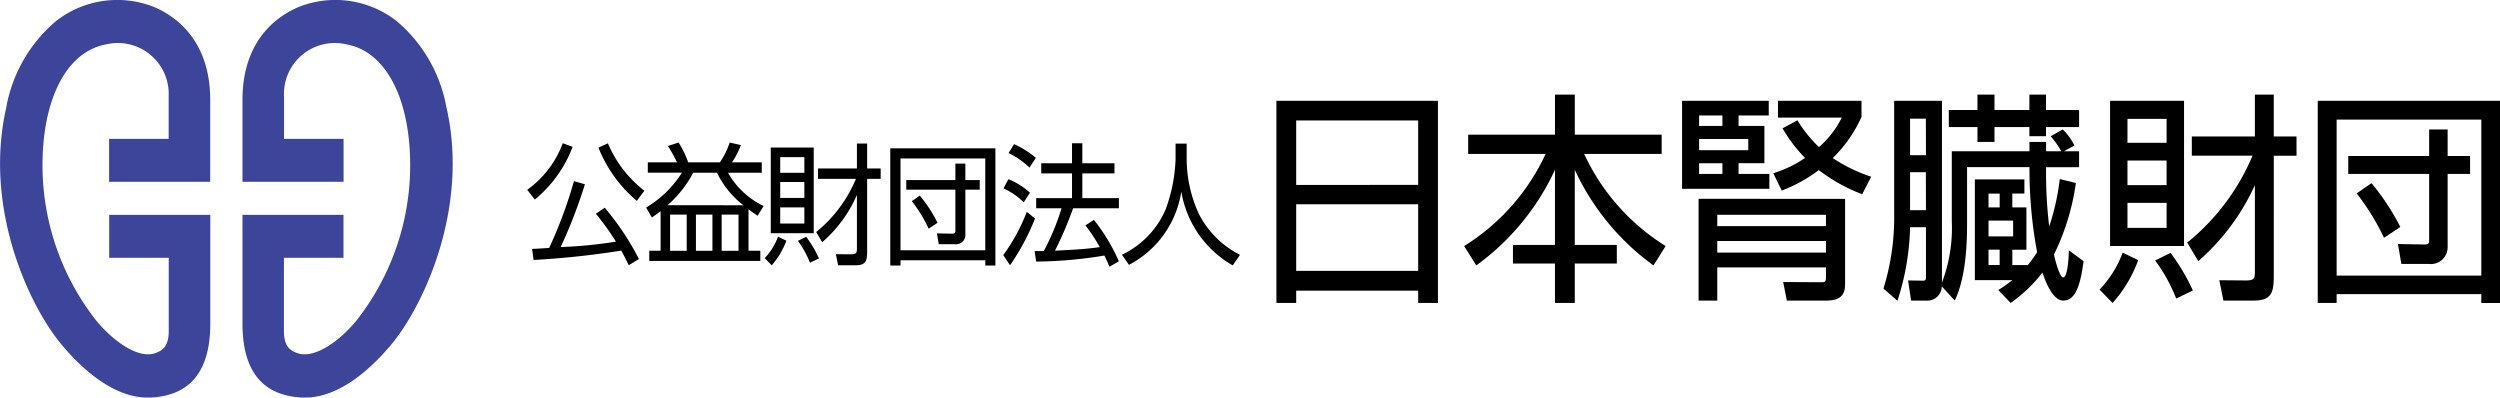 <svg xmlns="http://www.w3.org/2000/svg" width="248.403" height="39.502" viewBox="0 0 248.403 39.502">
  <g id="logo" transform="translate(-86.685 -21.869)">
    <path id="パス_9" data-name="パス 9" d="M309.487,504.066a14.58,14.58,0,0,0-4.933-8.493,9.881,9.881,0,0,0-9.75-1.39c-1.848.789-5.566,3.05-5.566,9.238v8.127h10.047v-4.266h-5.918v-4.218a5.055,5.055,0,0,1,6.194-5.176c4.014.717,6.449,5.611,6.336,12.459a24.968,24.968,0,0,1-5.339,14.991c-1.582,1.928-4.136,3.873-5.9,3.218-.608-.228-1.295-.586-1.3-2.147v-7.313h5.918v-4.266H289.238v10.8c0,5.633,2.834,7.16,5.8,7.348,3.535.224,6.811-2.657,8.985-5.262,3.2-3.826,7.8-13.588,5.467-23.643" transform="translate(-178.461 -471.613)" fill="#3c459a"/>
    <path id="パス_10" data-name="パス 10" d="M266.556,504.066a14.588,14.588,0,0,1,4.933-8.493,9.881,9.881,0,0,1,9.75-1.39c1.848.789,5.567,3.05,5.567,9.238v8.127H276.759v-4.266h5.917v-4.218a5.054,5.054,0,0,0-6.193-5.176c-4.013.717-6.45,5.611-6.336,12.459a24.968,24.968,0,0,0,5.338,14.991c1.583,1.928,4.136,3.873,5.9,3.218.607-.228,1.292-.586,1.3-2.147l0-7.313h-5.917v-4.266h10.047v10.8c0,5.633-2.834,7.16-5.8,7.348-3.535.224-6.811-2.657-8.984-5.262-3.2-3.826-7.806-13.588-5.467-23.643" transform="translate(-179.234 -471.613)" fill="#3c459a"/>
    <g id="グループ_3950" data-name="グループ 3950">
      <g id="グループ_3949" data-name="グループ 3949">
        <path id="パス_11" data-name="パス 11" d="M388.675,502.585v20.09h1.965V521.45h12.12v1.225h1.964v-20.09m-14.084,1.959h12.12v6.4H390.64Zm0,8.327h12.12v6.616H390.64Z" transform="translate(-175.164 -470.703)"/>
        <path id="パス_12" data-name="パス 12" d="M418.656,507.921h7.7v-1.912h-8.63v-3.98h-1.969v3.98h-8.627v1.912h7.7a21.343,21.343,0,0,1-8.1,9.156L407.937,519a24.285,24.285,0,0,0,7.817-9.5v7.467h-4.175v1.846h4.175v3.919h1.969v-3.919H421.9v-1.846h-4.177V509.5a24.313,24.313,0,0,0,7.819,9.5l1.21-1.925a21.33,21.33,0,0,1-8.1-9.156" transform="translate(-174.566 -470.76)"/>
        <g id="グループ_3944" data-name="グループ 3944">
          <path id="パス_13" data-name="パス 13" d="M488.822,502.585v20.09H490.7V521.8h14.376v.876h1.856v-20.09m-1.856,17.369H490.7v-15.5h14.376Z" transform="translate(-171.844 -470.703)"/>
          <path id="パス_14" data-name="パス 14" d="M494.044,510.027l-1.482,1.017a23.065,23.065,0,0,1,2.718,4.415l1.621-1.08a23.266,23.266,0,0,0-2.858-4.353" transform="translate(-171.719 -469.959)"/>
          <path id="パス_15" data-name="パス 15" d="M501.631,507.814v-2.637h-1.837v2.637h-8.039v1.781h8.039v6.618c0,.3-.1.393-.429.393l-2.672-.047.34,1.98h2.742a1.665,1.665,0,0,0,1.856-1.669v-7.274h2.23v-1.781" transform="translate(-171.746 -470.443)"/>
        </g>
        <g id="グループ_3947" data-name="グループ 3947">
          <path id="パス_16" data-name="パス 16" d="M429.276,511.442v10.115h1.858v-3.3h10.8v1.018c0,.435-.118.455-.49.455l-3.763-.021.365,1.846H442c1.268,0,1.834-.495,1.834-1.6v-8.51m-1.9,2.713h-10.8v-1.131h10.8Zm0,2.628h-10.8v-1.152h10.8Z" transform="translate(-173.818 -469.818)"/>
          <path id="パス_17" data-name="パス 17" d="M433.3,509.852v-1.065h2.569v-3.7H433.3v-1.044H436.3v-1.453h-8.611v8.741h8.673v-1.474m-6.981-5.814h2.316v1.044h-2.316Zm0,2.342h4.885v1.109h-4.885Zm2.316,3.472h-2.316v-1.065h2.316Z" transform="translate(-173.871 -470.703)"/>
          <path id="パス_18" data-name="パス 18" d="M446.184,510.132a16.1,16.1,0,0,1-3.821-1.854,13.194,13.194,0,0,0,2.861-4.091v-1.6h-8.3v1.671h6.339a9.366,9.366,0,0,1-2.265,2.93,13.179,13.179,0,0,1-2.141-2.665l-1.48.8a14.774,14.774,0,0,0,2.237,2.939,11.358,11.358,0,0,1-3.157,1.522l.842,1.72a14.58,14.58,0,0,0,3.679-2.032,16.964,16.964,0,0,0,4.317,2.4" transform="translate(-173.578 -470.703)"/>
        </g>
        <g id="グループ_3946" data-name="グループ 3946">
          <path id="パス_19" data-name="パス 19" d="M466.286,503.562H463V502.03h-1.653v1.532h-3.467V502.03h-1.692v1.532h-2.847v1.693h2.847v1.48h1.692v-1.48h3.467v.91H463v-.91h3.287" transform="translate(-173.02 -470.76)"/>
          <path id="パス_20" data-name="パス 20" d="M465.476,517.441c-.009.675-.109,2.7-.565,2.7-.223,0-.583-.818-.914-2.278a23.274,23.274,0,0,0,2.178-7.108l-1.6-.392a23.3,23.3,0,0,1-1.049,4.709,43.966,43.966,0,0,1-.313-5.352v-.536h3.282V507.6h-1.5l1.032-.574a5.449,5.449,0,0,0-1.161-1.59l-1.194.674a8.449,8.449,0,0,1,1.051,1.489h-1.508v-.923h-1.653v.923h-7.716v6.919a15.383,15.383,0,0,1-.977,6.136V502.588h-4.749v11.273a23.6,23.6,0,0,1-1.065,7.38l1.391,1.217a25.252,25.252,0,0,0,1.255-7.313h1.579v5.015c0,.256-.11.3-.3.3-.148,0-1.477-.023-1.477-.023l.3,2h1.45a1.444,1.444,0,0,0,1.6-1.41l1.289,1.41c1.184-2.466,1.223-6.05,1.223-7.857v-5.4h6.2a44.783,44.783,0,0,0,.759,8.45,10.836,10.836,0,0,1-.932,1.281h-1.531v-1.525h1.4v-4.209h-1.4v-1.372h1.2V510.4h-4.923v10.008h3.721a13.507,13.507,0,0,1-1.39.979l1.227,1.288a14.592,14.592,0,0,0,3.159-3.022c.62,1.884,1.372,2.786,2.042,2.786,1.051,0,1.672-1.015,2.042-3.915m-15.659-5.069H449.7v-3.77h1.57Zm0-5.461H449.7v-3.628h1.57Zm6.217,3.812h1.107v1.372h-1.107Zm1.105,7.1h-1.106v-1.525h1.106Zm-1.105-4.415h2.445v1.572h-2.445Z" transform="translate(-173.229 -470.703)"/>
        </g>
        <g id="グループ_3945" data-name="グループ 3945">
          <path id="パス_21" data-name="パス 21" d="M476.2,502.585h-7.35v14.429h7.35Zm-1.733,8.383h-3.888V508.52h3.888Zm-3.888,1.759h3.888v2.489h-3.888Zm3.888-5.964h-3.888v-2.378h3.888Z" transform="translate(-172.506 -470.703)"/>
          <path id="パス_22" data-name="パス 22" d="M487.129,506.187h-2.26v-4.156h-1.877v4.156l-6.266,0v1.91h6.033a22.1,22.1,0,0,1-6.49,8.637l1.1,1.84a22.162,22.162,0,0,0,5.624-7.549v8.535c0,.711-.036.935-.881.935-.22,0-2.654-.022-2.654-.022l.406,2.022h2.988c1.732,0,2.019-.718,2.019-2.411V508.1h2.26" transform="translate(-172.26 -470.76)"/>
          <path id="パス_23" data-name="パス 23" d="M470.135,516.3l1.545.75a13.173,13.173,0,0,1-2.546,4.256l-1.294-1.329a10.665,10.665,0,0,0,2.295-3.677" transform="translate(-172.539 -469.332)"/>
          <path id="パス_24" data-name="パス 24" d="M473.189,517.079l1.526-.754a20.263,20.263,0,0,1,2.22,3.736l-1.657.8a16.589,16.589,0,0,0-2.089-3.781" transform="translate(-172.363 -469.33)"/>
        </g>
      </g>
      <g id="グループ_3948" data-name="グループ 3948">
        <path id="パス_25" data-name="パス 25" d="M316.623,511.048a9.9,9.9,0,0,0,3.534-4.631l.977.365a12.406,12.406,0,0,1-3.754,5.233m4.978-1.517a50.135,50.135,0,0,1-2.409,6.239,44.956,44.956,0,0,0,5.491-.536,24.714,24.714,0,0,0-1.994-2.773l.88-.6a26.562,26.562,0,0,1,3.4,5.1l-1.016.615c-.342-.72-.538-1.086-.745-1.453a85.1,85.1,0,0,1-8.709.93l-.147-1.1c.428-.013,1.48-.078,1.7-.1a44.544,44.544,0,0,0,2.459-6.632Zm2.286-4.068a11.692,11.692,0,0,0,3.62,4.709l-.747,1.008a13.409,13.409,0,0,1-3.814-5.286Z" transform="translate(-177.555 -470.32)"/>
        <path id="パス_26" data-name="パス 26" d="M338.232,517.111h1.175v1.008H328.374v-1.008H329.5v-3.937c-.342.274-.612.458-.868.628l-.574-.981a10.645,10.645,0,0,0,3.559-3.467h-3.389v-1.032h2.9a14.632,14.632,0,0,0-.905-1.622l1.063-.341a9.657,9.657,0,0,1,.955,1.963h3.154a7.9,7.9,0,0,0,.967-1.963l1.113.249a7.819,7.819,0,0,1-.881,1.715h2.96v1.032h-3.363a8.093,8.093,0,0,0,3.547,3.309l-.6.969c-.245-.17-.392-.262-.905-.64m-.514-.406a9.062,9.062,0,0,1-2.617-3.232H332.74a11.153,11.153,0,0,1-2.556,3.232Zm-5.626.928h-1.651v3.6h1.651Zm2.556,0h-1.64v3.6h1.64Zm2.592,0h-1.676v3.6h1.676Z" transform="translate(-177.176 -470.326)"/>
        <path id="パス_27" data-name="パス 27" d="M339.467,517.834a6.263,6.263,0,0,0,1.321-2.132l.832.4a8.183,8.183,0,0,1-1.456,2.446m4.17-3.191h-4.268v-8.515h4.268Zm-.929-7.561h-2.4v1.558h2.4Zm0,2.473h-2.4v1.583h2.4Zm0,2.525h-2.4v1.6h2.4Zm.562,5.495a10.344,10.344,0,0,0-1.2-2.174l.819-.4a11.762,11.762,0,0,1,1.272,2.146Zm.612-3.05a13.437,13.437,0,0,0,3.95-5.283h-3.766v-1.034h3.864v-2.473h1.016v2.473h1.344v1.034h-1.344v7.2c0,.968-.135,1.385-1.15,1.385h-1.737l-.22-1.1,1.517.012c.525,0,.574-.155.574-.613v-5.284a13.152,13.152,0,0,1-3.449,4.694Z" transform="translate(-176.797 -470.316)"/>
        <path id="パス_28" data-name="パス 28" d="M361.985,506.88v11.644h-1V518h-8.426v.524H351.54V506.88m1.015,10.127h8.425V507.89h-8.425Zm.575-6.973h4.88V508.4H359v1.635h1.431v.955H359v4.474a.927.927,0,0,1-1.052.943h-1.59l-.183-1.074,1.528.026c.209,0,.306-.065.306-.288v-4.081h-4.88Zm1.345,1.543a14.023,14.023,0,0,1,1.76,2.7l-.88.589a13.648,13.648,0,0,0-1.675-2.735Z" transform="translate(-176.396 -470.273)"/>
        <path id="パス_29" data-name="パス 29" d="M362.406,517.536a18.419,18.419,0,0,0,2.336-4.3l.819.667a23.163,23.163,0,0,1-2.483,4.644m1.359-6.254a6.851,6.851,0,0,0-2.006-1.386l.489-.916a7.328,7.328,0,0,1,2.141,1.347Zm.573-3.452a7.848,7.848,0,0,0-2.078-1.44l.55-.89a9.3,9.3,0,0,1,2.164,1.361Zm6.4,5.192a18.512,18.512,0,0,1,2.483,4.121l-.942.537a10.276,10.276,0,0,0-.5-1.112,42.844,42.844,0,0,1-6.774.6l-.159-1.046h.916a23.456,23.456,0,0,0,1.762-4.251h-2.519v-1.007h3.559v-2.46h-3.058v-1.006h3.058v-1.988h1.026v1.988h3.194v1.006h-3.194v2.46h3.633v1.007h-4.549a37.422,37.422,0,0,1-1.8,4.213c1.174-.053,3.093-.144,4.451-.354a17.1,17.1,0,0,0-1.43-2.157Z" transform="translate(-176.035 -470.32)"/>
        <path id="パス_30" data-name="パス 30" d="M380.25,506.453v1.583a13.125,13.125,0,0,0,1.2,5.377,9.252,9.252,0,0,0,4.1,4.093l-.722,1.048a10.417,10.417,0,0,1-5.112-7.339,9.882,9.882,0,0,1-5.2,7.286l-.7-1.008a8.8,8.8,0,0,0,4.354-4.526,16.025,16.025,0,0,0,.977-4.943v-1.571" transform="translate(-175.656 -470.316)"/>
      </g>
    </g>
  </g>
</svg>
